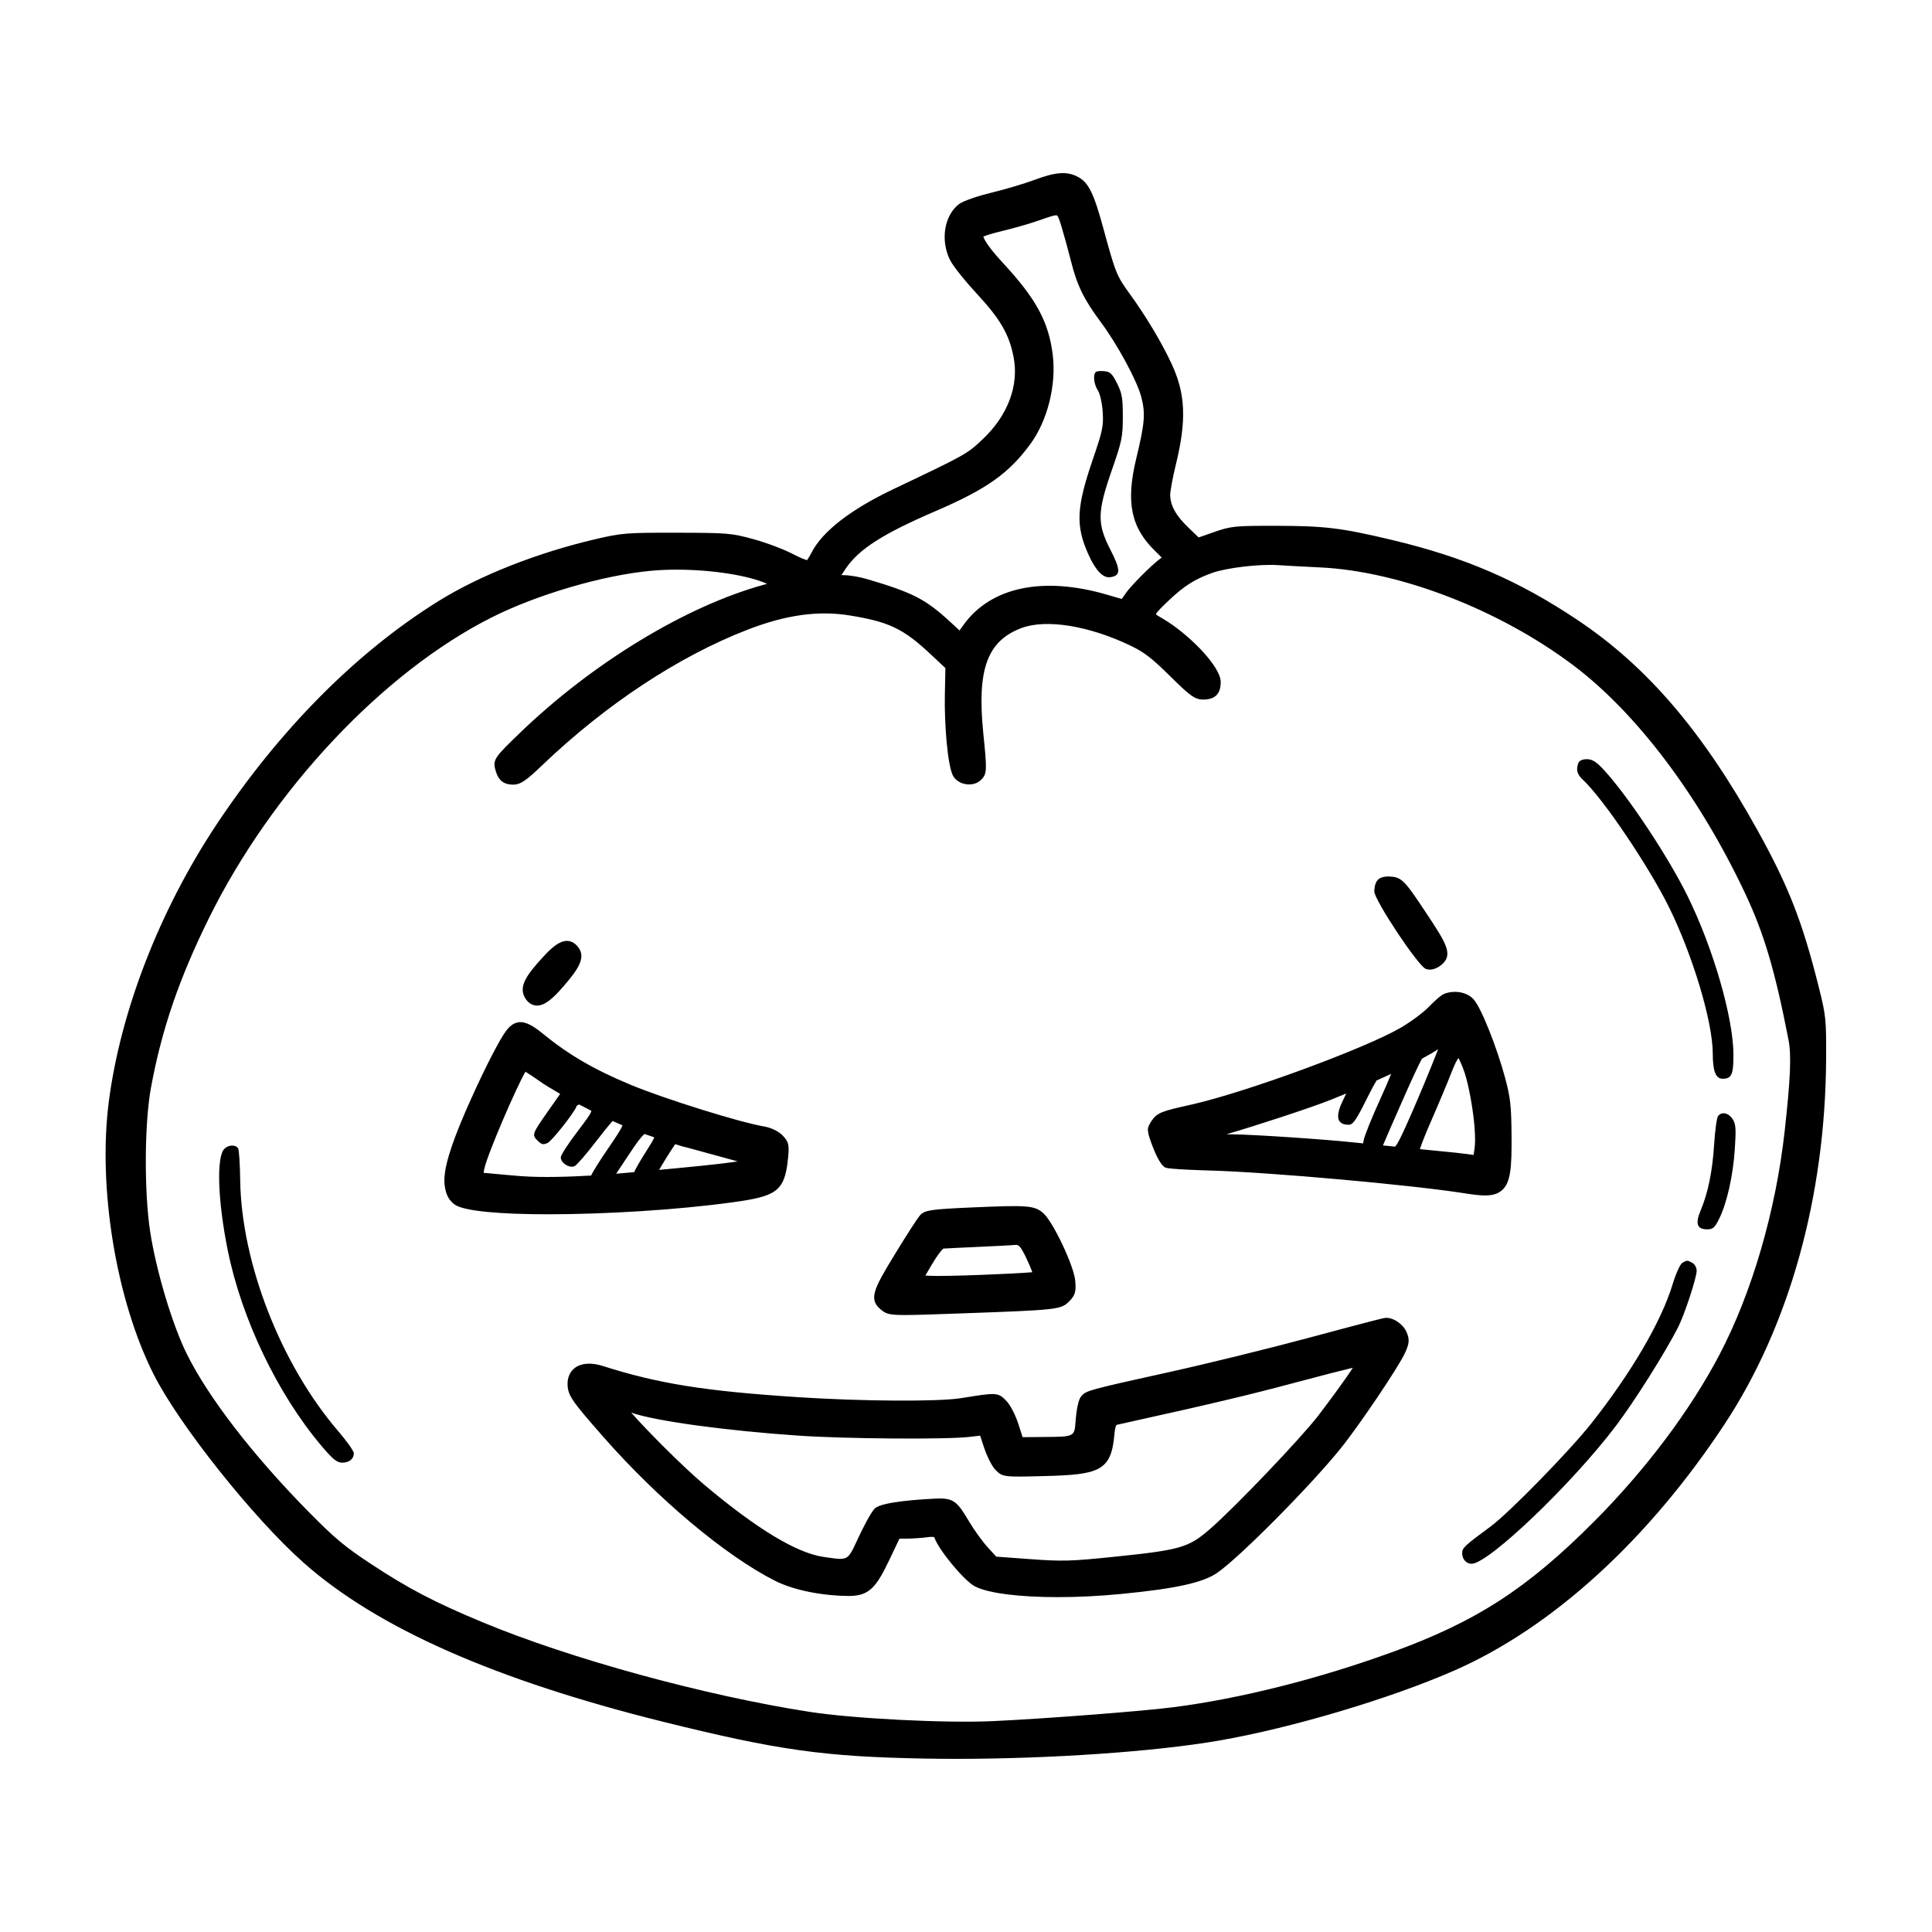 <?xml version="1.0" encoding="UTF-8"?>
<!-- Uploaded to: ICON Repo, www.svgrepo.com, Generator: ICON Repo Mixer Tools -->
<svg fill="#000000" width="800px" height="800px" version="1.1" viewBox="144 144 512 512" xmlns="http://www.w3.org/2000/svg">
 <path d="m432.46 290.98c-3.445-7.656-3.231-12.43 1.145-25.223 2.625-7.68 2.867-8.855 2.621-12.609-0.152-2.312-0.715-4.816-1.273-5.668-1.043-1.582-1.344-4.109-0.578-4.871 0.238-0.238 1.25-0.348 2.281-0.242 1.562 0.152 2.102 0.672 3.379 3.231 1.316 2.629 1.523 3.84 1.523 8.832 0 5.324-0.23 6.457-2.902 14.133-3.894 11.211-3.945 14.184-0.348 21.199 2.746 5.359 2.727 6.801-0.102 7.203-1.883 0.266-3.852-1.785-5.746-5.984zm153.88 93.512c6.301 12.793 11.559 30.379 11.559 38.688 0 4.691 0.785 6.699 2.621 6.699 2.363 0 2.863-1.098 2.863-6.277 0-9.801-5.352-28.328-12.172-42.16-5.262-10.66-15.945-26.723-22.371-33.629-1.812-1.949-2.91-2.621-4.297-2.621-1.16 0-2 0.367-2.238 0.973-0.707 1.828-0.379 3.043 1.23 4.535 5.312 4.934 17.43 22.891 22.805 33.793zm-64.836 0.781c-4.664-7.012-5.871-8.676-8.516-8.934-1.25-0.137-2.926-0.098-3.824 0.797-0.918 0.941-0.961 2.742-0.961 3.094 0 2.289 11.578 19.719 13.637 20.535 0 0 0.004 0 0.004 0.004 0.344 0.125 0.695 0.188 1.047 0.188 1.129 0 2.262-0.574 3.012-1.184 3.406-2.781 1.434-5.734-4.398-14.5zm-227.24 8.07c-1.996 0.051-3.805 1.516-6.328 4.246-4.445 4.812-6.422 7.777-4.922 10.629 0.883 1.672 2.082 2.141 2.926 2.238 0.137 0.016 0.266 0.02 0.402 0.02 1.867 0 3.879-1.477 6.977-5.078 3.742-4.348 6.203-7.652 3.789-10.543-0.809-0.977-1.773-1.488-2.844-1.512zm305.05 46.406c-0.344 0.438-0.812 3.777-1.047 7.492-0.453 7.188-1.605 12.836-3.578 17.547-1.477 3.531-0.969 4.996 1.75 4.996 1.492 0 1.98-0.43 3.129-2.742 2.074-4.18 3.691-11.332 4.172-18.461 0.367-5.481 0.281-6.695-0.594-8.039-1.07-1.645-2.875-2.019-3.832-0.793zm-391.66 16.934c-0.055-4.203-0.301-7.945-0.543-8.348-0.629-1.039-2.543-0.988-3.641 0.102-2.152 2.133-1.777 13.668 0.871 26.828 3.668 18.219 13.199 38.125 24.852 51.906 2.988 3.531 4.109 4.449 5.465 4.449 1.891 0 3.109-0.977 3.109-2.5 0-0.57-1.832-3.168-4.086-5.789-15.223-17.695-25.727-44.594-26.027-66.648zm-6.328-94.094c16.797-25.297 37.172-45.812 58.926-59.32 10.914-6.781 26.035-12.746 41.5-16.375 7.031-1.648 8.23-1.738 21.613-1.719 13.523 0.031 14.473 0.105 20.344 1.719 3.367 0.922 8.047 2.684 10.43 3.934 1.762 0.934 3.109 1.445 3.738 1.621 0.246-0.352 0.727-1.09 1.18-1.988 2.867-5.633 10.395-11.465 21.766-16.867 19.387-9.211 19.461-9.285 23.617-13.211 6.648-6.281 9.629-14.211 8.172-21.75-1.16-6.004-3.508-10.062-9.652-16.691-2.898-3.113-6.398-7.387-7.246-9.133-2.508-5.195-1.477-11.633 2.348-14.66 1.176-0.934 5.379-2.293 8.742-3.102 3.578-0.867 8.742-2.402 11.273-3.352 5.719-2.141 8.641-2.352 11.559-0.836 2.781 1.441 4.207 4.297 6.66 13.273 3.379 12.395 3.582 12.898 7.188 17.871 4.277 5.898 8.402 12.812 11.035 18.484 3.68 7.941 3.961 14.934 1.074 26.723-0.855 3.512-1.465 6.938-1.473 7.812-0.023 2.867 1.457 5.57 4.805 8.785l2.731 2.621 3.988-1.395c4.648-1.617 5.562-1.703 16.715-1.688 12.797 0.031 17.062 0.551 30.441 3.727 19.289 4.578 33.562 10.73 49.273 21.242 18.465 12.348 33.176 29.543 47.711 55.766 8.211 14.809 11.844 24.098 16.191 41.43 1.93 7.691 2.019 8.594 1.965 19.199-0.203 36.305-9.723 70.605-26.824 96.582-20.254 30.758-45.695 53.988-71.652 65.391-16.953 7.453-43.211 15.27-62.434 18.59-17.109 2.957-44.734 4.84-69.641 4.84-2.801 0-5.562-0.023-8.273-0.074-26.66-0.48-38.934-2.203-69.121-9.688-44.855-11.129-76.137-24.965-95.633-42.301-13.281-11.809-32.93-36.508-39.66-49.867-9.922-19.672-14.801-49.363-11.875-72.188 3.106-24.039 13.492-50.789 28.5-73.406zm145.98-63.867c-5.094-2.293-14.852-3.758-24-3.758-2.324 0-4.609 0.098-6.769 0.297-12.73 1.18-30.086 6.254-42.195 12.34-28.824 14.488-58.281 45.848-75.051 79.883-7.879 15.996-12.449 29.383-15.281 44.754-1.738 9.426-1.832 27.633-0.207 38.203 1.598 10.379 5.844 24.555 9.664 32.289 5.738 11.613 17.531 26.902 32.355 41.953 6.82 6.922 9.582 9.234 16.426 13.738 9.969 6.574 16.895 10.191 29.645 15.496 23.234 9.672 58.891 19.438 86.699 23.75 11.508 1.785 35.961 3.031 48.492 2.449 13.312-0.598 39.691-2.629 47.84-3.68 17.75-2.289 38.316-7.457 57.914-14.566 22.348-8.098 35.871-16.844 53.602-34.637 13.688-13.742 25.492-29.453 33.242-44.23 8.613-16.438 14.914-38.039 17.277-59.258 1.535-13.805 1.805-20.113 1.027-24.113-3.582-18.426-6.484-28.234-11.504-38.875-12.176-25.836-28.816-47.898-45.66-60.539-19.578-14.688-45.848-24.832-66.93-25.844-4.398-0.211-9.438-0.488-11.297-0.613-4.949-0.312-13.594 0.711-17.457 2.102-4.516 1.629-7.371 3.441-11.32 7.188-1.512 1.43-3.394 3.219-3.5 3.773 0.133 0.133 1.223 0.766 1.75 1.074 6.801 3.953 15.434 12.672 15.434 16.82 0 3.184-1.48 4.672-4.672 4.672-2.242 0-3.672-1.195-8.836-6.301-4.641-4.594-6.742-6.219-10.23-7.91-11.105-5.356-22.523-7.211-29.102-4.727-9.023 3.422-11.758 10.902-10.098 27.613 0.992 9.914 1.094 10.949-0.551 12.586-0.996 1.004-2.543 1.43-4.133 1.152-1.559-0.273-2.836-1.176-3.414-2.418-1.371-2.949-2.223-13.664-2.066-21.281l0.145-7.055-3.867-3.625c-7.234-6.801-11.055-8.637-21.512-10.328-8.281-1.344-16.848-0.156-26.945 3.738-18.32 7.062-37.707 19.859-54.594 36.027-4.039 3.871-5.621 5.074-7.633 5.074-3.09 0-4.152-1.699-4.793-4.242-0.629-2.473 0.418-3.488 6.231-9.125 19.348-18.75 44.273-33.93 65.062-39.625zm44.73-19.32c-14.062 6.062-20.309 10.039-23.871 15.219-0.484 0.707-0.875 1.309-1.176 1.785 0.176 0.012 0.367 0.016 0.574 0.016 1.477 0 4.109 0.434 5.992 0.977 12.367 3.637 15.703 5.352 22.309 11.441l2.422 2.238 1.047-1.461c7.195-10.027 20.992-12.957 37.875-8.066l4.066 1.18 1.137-1.633c0.961-1.387 6.344-7.144 9.445-9.324-0.348-0.387-0.852-0.918-1.559-1.586-6.602-6.324-8-13.023-5.168-24.727 2.246-9.281 2.457-11.855 1.34-16.207-1.113-4.332-6.281-13.887-10.848-20.031-4.383-5.898-6.203-9.633-7.789-15.984-0.68-2.734-1.832-6.922-2.508-9.133-0.422-1.395-0.867-2.836-1.188-3.004-0.434-0.227-2.418 0.473-4.711 1.281-2.402 0.848-6.695 2.086-9.574 2.766-2.852 0.676-4.891 1.336-5.266 1.551 0.102 0.066 0.059 1.43 5.356 7.148 8.68 9.383 11.969 15.477 13.047 24.164 0.992 7.984-1.395 17.504-5.945 23.684-5.707 7.769-11.551 11.906-25.008 17.707zm56.508 162.75c0.137-0.301 0.297-0.609 0.527-0.961 1.551-2.371 2.871-2.727 10.566-4.445 14.43-3.231 46.176-14.887 55.688-20.461 2.559-1.492 5.926-4 7.344-5.473 0.492-0.516 3.012-3.074 4.137-3.473 2.785-1.008 5.945-0.414 7.672 1.449 2.144 2.316 6.312 13.18 8.332 20.633 1.477 5.441 1.707 7.516 1.77 15.855 0.059 8.387-0.281 12.219-2.586 14.191-1.113 0.953-2.523 1.336-4.449 1.336-1.426 0-3.141-0.211-5.219-0.539-13.945-2.227-51.871-5.629-67.641-6.062-1.082-0.031-10.602-0.309-11.785-0.762-1.414-0.559-2.91-4.242-3.34-5.356-0.797-2.082-1.238-3.309-1.32-4.289-0.105-0.676 0-1.113 0.305-1.645zm51.508-6.856c0.277-0.543 0.504-1.043 0.711-1.512-2.328 0.969-3.91 1.602-4.137 1.691-5.422 2.152-19.965 6.906-27.598 9.113 0.5 0.016 1.031 0.02 1.613 0.023 5.496 0.039 25.07 1.355 32.723 2.203 0 0 0.711 0.07 1.879 0.191l0.137-0.801c0.18-1.098 2.125-5.941 4.293-10.691 1.293-2.836 2.371-5.344 2.992-6.922-1.293 0.598-2.59 1.184-3.856 1.75-0.707 1.152-1.5 2.648-2.535 4.719-2.941 5.91-3.707 7.008-4.891 7.008-3.172-0.012-3.613-2.266-1.332-6.773zm30.461-10.93c-0.414 0.492-1.133 1.961-1.84 3.797-0.934 2.434-3.32 8.133-5.269 12.582-1.473 3.359-2.68 6.394-3.117 7.789 2.781 0.281 4.996 0.504 5.652 0.559 2.273 0.195 5.477 0.551 7.031 0.762l1.551 0.223 0.25-1.688c0.195-1.32 0.176-3.387-0.004-5.762-0.344-4.004-1.152-8.977-2.18-12.852-0.555-2.094-1.312-3.883-2.074-5.41zm-5.387-2.316c-1.195 0.785-2.656 1.633-4.289 2.504-1.125 2.098-2.602 5.32-4.988 10.711-2.43 5.492-4.519 10.281-5.356 12.277 1.031 0.105 2.109 0.215 3.215 0.328 0.73-0.785 1.516-2.434 3.18-6.117 1.664-3.691 4.481-10.328 6.273-14.773 0.75-1.867 1.426-3.562 1.965-4.93zm-256.2 12.98c3.516-7.836 7.477-15.562 9.152-17.785 0.75-0.992 1.82-2.156 3.422-2.348 1.934-0.191 3.934 1.059 6.375 3.047 6.816 5.578 13.574 9.512 23.32 13.562 8.898 3.699 28.984 9.969 35.238 11.004 1.84 0.309 3.805 1.234 4.891 2.324 1.789 1.785 1.867 2.691 1.473 6.5-0.887 8.578-3.379 9.723-14.621 11.281-14.414 1.996-33.598 3.18-48.871 3.18-12.516 0-22.395-0.797-24.852-2.609-1.289-0.945-2.062-2.254-2.422-3.941-0.035-0.117-0.039-0.262-0.07-0.383-0.066-0.395-0.145-0.777-0.168-1.219-0.273-3.762 1.512-9.707 5.633-19.246 0.492-1.113 0.992-2.242 1.5-3.367zm14.324-7.023c-2.238 3.762-10.051 21.734-10.926 25.84-0.16 0.754-0.117 0.973-0.109 0.996 0.016-0.004 0.047-0.004 0.086-0.004 0.664 0 4.375 0.422 9.645 0.84 5.715 0.441 13.254 0.168 18.723-0.152 0.332-0.836 2.16-3.785 4.434-7.098 2.457-3.586 3.551-5.273 3.856-6.211-0.887-0.379-1.758-0.762-2.621-1.152-0.926 1.043-2.5 2.973-4.254 5.262-2.562 3.352-5.152 6.352-5.758 6.676-1.324 0.707-3.719-0.766-3.719-2.289 0-0.574 1.945-3.594 4.359-6.762 2.594-3.406 3.613-4.812 3.754-5.582-1.113-0.562-2.195-1.125-3.199-1.656-0.352 0.074-0.641 0.207-0.734 0.48-0.574 1.641-6.484 9.133-7.648 9.688-1.16 0.551-1.621 0.441-2.68-0.609-1.535-1.535-1.457-1.77 2.777-7.801l3.215-4.578c-2.734-1.586-4.418-2.664-4.469-2.695-2.137-1.52-3.812-2.633-4.731-3.191zm39.688 19.203c-1.125 1.629-3.316 5.129-4.266 6.82 7.273-0.676 16.133-1.543 19.637-2.07 0.418-0.066 0.805-0.125 1.16-0.191-1.844-0.488-5.219-1.41-8.191-2.238-3.613-1.008-6.211-1.699-6.551-1.762-0.059-0.004-0.074-0.004-1.789-0.559zm-8.137-2.691c-0.926 0.742-2.082 2.348-4.144 5.457l-3.367 5.074c0.289-0.023 0.488-0.039 0.504-0.047 0.066-0.004 1.738-0.152 4.262-0.371 0.004-0.012 0.012-0.016 0.016-0.023 0.324-0.816 1.793-3.352 3.32-5.727 1.094-1.703 1.734-2.781 2.004-3.477-0.867-0.281-1.73-0.574-2.594-0.887zm66.32 31.918c2.727-4.481 6.019-9.664 6.762-10.445 1.223-1.293 2.891-1.535 13.719-2.012 14.629-0.629 16.629-0.59 19.008 1.641 2.59 2.434 7.961 13.836 8.324 17.684 0.266 2.82 0.098 3.891-1.598 5.578-2.172 2.176-2.973 2.262-28.625 3.18-7.418 0.266-11.957 0.43-14.855 0.43-4.121 0-4.941-0.328-6.047-1.152-3.809-2.852-2.457-5.441 3.312-14.902zm9.211 5.656c4.102 0.238 22.488-0.523 27.234-0.941-0.648-1.91-2.453-5.797-3.254-6.695-0.312-0.348-0.754-0.551-0.91-0.559-0.574 0.07-5.109 0.312-9.863 0.523-4.457 0.195-8.496 0.398-9.562 0.469-0.414 0.352-1.547 1.699-3.023 4.211l-1.727 2.938zm141.16 73.523c0 1.582 1.09 2.801 2.5 2.801 4.481 0 26.707-21.262 38.336-36.676 4.871-6.453 12.938-19.25 16.359-25.953 1.715-3.352 4.949-13.195 4.949-15.047 0-0.789-0.527-1.75-1.16-2.086-1.34-0.719-1.34-0.719-2.621-0.012-0.586 0.324-1.742 2.887-2.648 5.875-2.977 9.754-10.926 23.332-21.52 36.738-5.727 7.25-21.73 23.633-26.574 27.211-7.07 5.223-7.621 5.738-7.621 7.148zm-227.79-49.633c14.879 4.727 26.965 6.656 51.73 8.277 17.004 1.109 37.223 1.23 43.277 0.258l0.516-0.082c8.688-1.387 9.203-1.473 11.32 0.645 1.324 1.324 2.684 4.227 3.394 6.457l1.059 3.324 5.809-0.051c7.941-0.059 7.941-0.059 8.238-4.176 0.051-0.727 0.406-5.266 1.422-6.516 1.305-1.605 1.531-1.672 23.922-6.625 9.98-2.211 26.492-6.277 36.805-9.059 3.176-0.855 19.062-5.129 19.855-5.18 2.106-0.215 4.828 1.637 5.758 3.879 0.812 1.934 0.605 3.027-0.422 5.324-1.637 3.648-12.172 19.297-17.078 25.371-8.125 10.062-26.773 28.859-32.707 32.969-3.793 2.625-10.949 4.207-25.508 5.621-5.805 0.562-11.539 0.836-16.785 0.836-10.039 0-18.305-0.992-21.93-2.84-2.805-1.426-9.742-9.805-10.758-12.988-0.23-0.258-1.426-0.105-1.812-0.051-1.582 0.207-4.086 0.379-5.586 0.379h-1.855l-2.644 5.559c-3.566 7.496-5.426 9.543-10.586 9.637-7.512-0.055-14.918-1.578-19.816-4.062-13.121-6.656-30.938-21.598-45.398-38.066-8.312-9.473-9.512-11.035-9.512-14.113 0-1.793 0.711-3.301 1.996-4.246 1.707-1.25 4.309-1.422 7.297-0.48zm97.305 18.797c-6.082 0.734-32.832 0.535-45.438-0.328-19.113-1.305-37.648-3.836-44.062-6.019-0.082-0.023-0.16-0.055-0.238-0.082 3.891 4.445 13.512 14.184 19.426 19.164 13.801 11.621 24.41 18.043 31.539 19.078l0.852 0.121c5.598 0.812 5.598 0.812 8.004-4.383l0.363-0.781c1.066-2.293 3.367-6.879 4.434-7.84 1.961-1.758 12.066-2.383 16.324-2.574 4.551-0.188 5.523 0.84 8.699 6.223 1.254 2.121 3.465 5.176 4.832 6.672l2.281 2.492 9.035 0.664c8.465 0.625 10.75 0.555 22.227-0.629 17.551-1.805 19.68-2.418 25.32-7.305 6.508-5.633 23.945-23.879 28.711-30.051 2.215-2.871 5.547-7.402 7.422-10.09 0.762-1.094 1.355-1.977 1.777-2.644-2.691 0.641-8.223 2.051-14.949 3.848-13.055 3.488-22.398 5.703-47.637 11.281-0.402 0.332-0.562 2.109-0.613 2.695-0.855 9.543-4.055 10.52-18.574 10.879-10.602 0.273-11.02 0.281-12.863-1.57-1.09-1.082-2.414-3.918-3.109-6.039l-1.02-3.102z"/>
</svg>